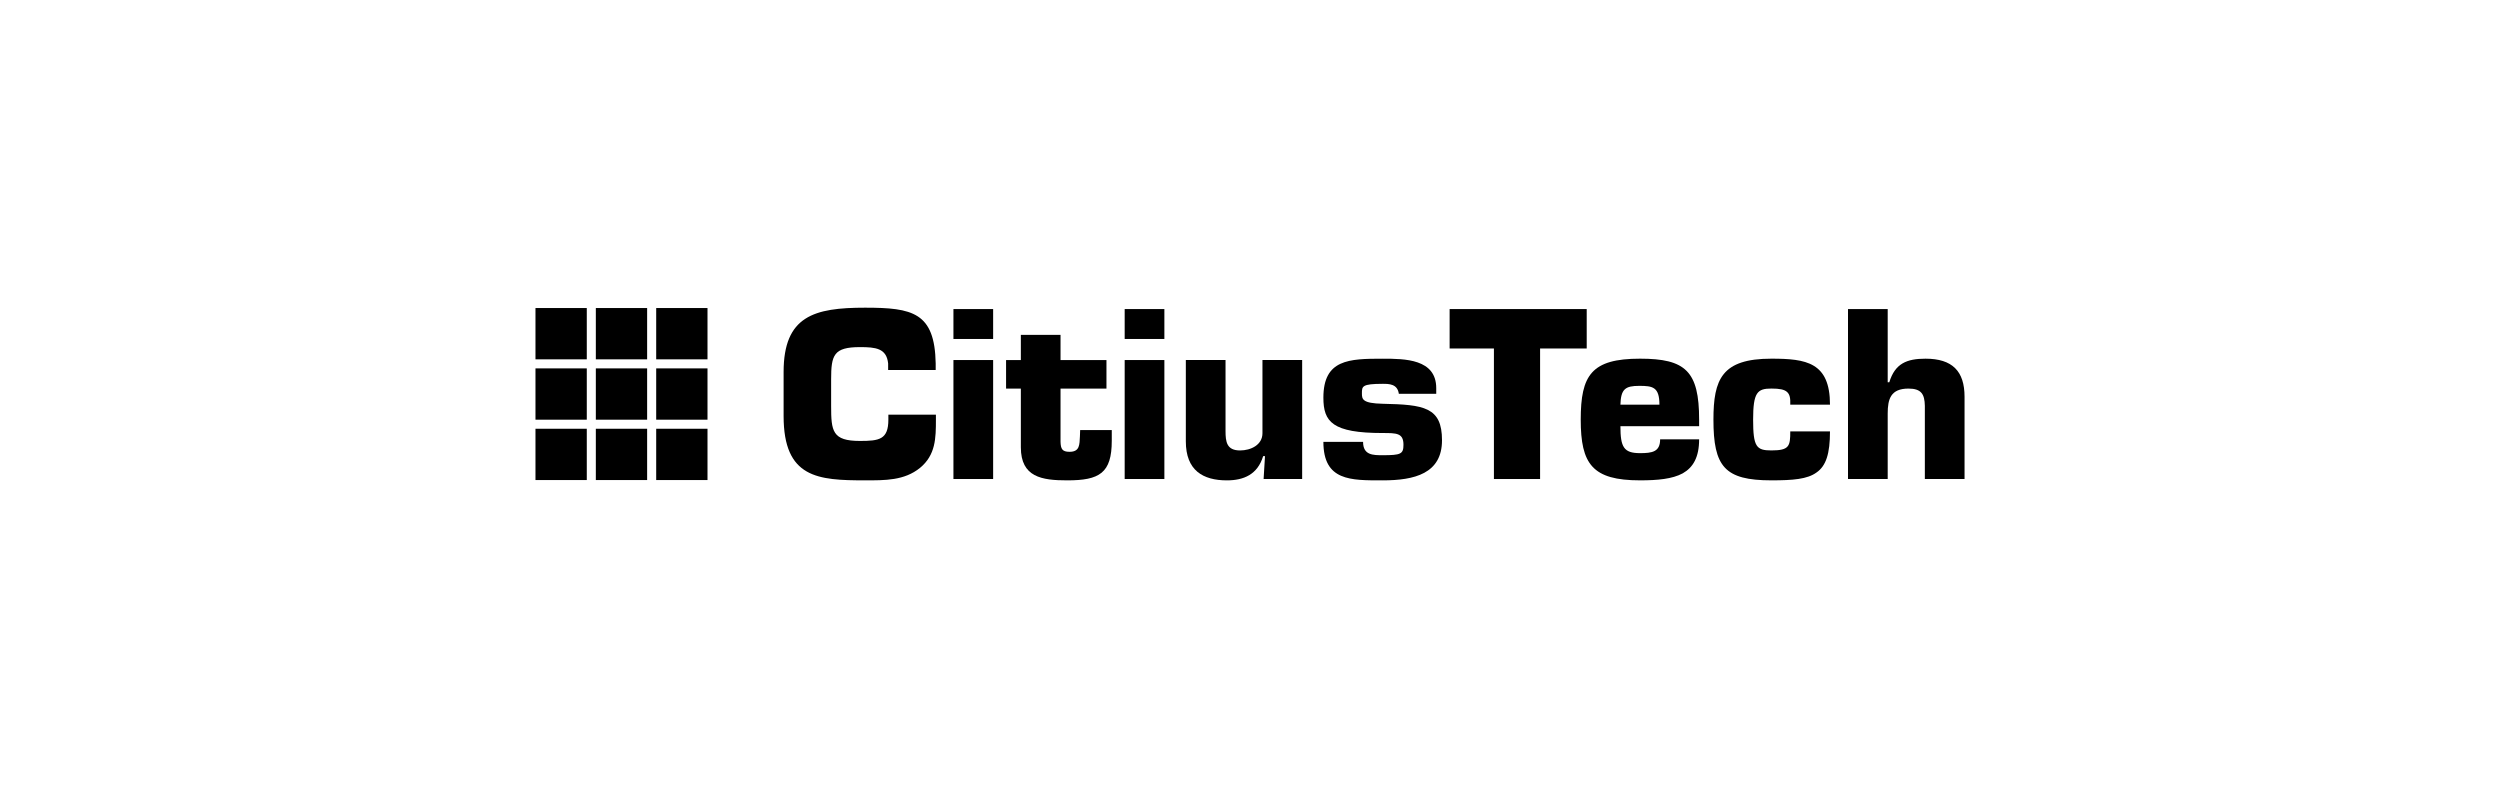 <?xml version="1.0" encoding="UTF-8"?>
<svg id="Layer_1" data-name="Layer 1" xmlns="http://www.w3.org/2000/svg" viewBox="0 0 1920 605.23">
  <defs>
    <style>
      .cls-1 {
        stroke-width: 0px;
      }
    </style>
  </defs>
  <g>
    <path class="cls-1" d="M718.78,318.45v3.83c0,14.26-.18,27.14-12.23,37.07-12.06,9.74-26.76,9.56-42.18,9.56-36.16,0-62.56-1.74-62.56-49.42v-33.76c0-43.16,23.57-49.43,62.56-49.43,36.51,0,53.53,3.65,54.24,42.82v5.05h-36.52v-5.05c-1.23-11.66-9.57-12.54-21.62-12.54-20.21,0-22.16,6.1-22.16,24.72v20.36c0,19.5.89,26.98,22.16,26.98,14.71,0,21.8-1.04,21.8-16.35v-3.83h36.51Z"/>
    <path class="cls-1" d="M762.73,367.88h-30.49v-91.37h30.49v91.37ZM762.73,260.33h-30.49v-22.97h30.49v22.97Z"/>
    <path class="cls-1" d="M849.76,298.43h-35.27v40.9c.18,5.4,1.26,7.66,6.92,7.66,7.97,0,7.62-5.57,7.97-11.83l.18-4.88h24.28v8.18c0,24.89-9.4,30.46-34.21,30.46-19.49,0-35.62-2.44-35.62-25.41v-45.08h-11.35v-21.92h11.35v-19.31h30.48v19.31h35.27v21.92Z"/>
    <path class="cls-1" d="M894.24,367.88h-30.49v-91.37h30.49v91.37ZM894.24,260.33h-30.49v-22.97h30.49v22.97Z"/>
    <path class="cls-1" d="M970.45,367.88l1.07-17.58h-1.42c-4.26,14.1-14.89,18.62-27.83,18.62-18.43,0-31.55-7.66-31.55-29.93v-62.49h30.49v54.48c0,8.35.89,14.96,11.17,14.96,8.15,0,17.19-4.18,17.19-13.23v-56.21h30.49v91.37h-29.6Z"/>
    <path class="cls-1" d="M1074.31,302.44c-1.05-7.66-7.62-7.66-12.4-7.66-15.96,0-15.96,1.92-15.96,7.31,0,4.52.36,7.66,15.96,8,31.55.7,45.55,2.44,45.55,28.02s-21.1,30.81-45.55,30.81-45.55.52-45.55-29.59h30.48c0,10.27,7.62,10.27,15.07,10.27,13.82,0,15.95-.86,15.95-8,0-9.04-5.32-9.04-15.95-9.04-38.64,0-45.55-8.53-45.55-27.15,0-29.41,19.67-29.93,45.55-29.93,17.01,0,41.12.17,41.12,22.62v4.35h-28.72Z"/>
    <polygon class="cls-1" points="1182.79 367.88 1147.33 367.88 1147.33 267.64 1113.31 267.64 1113.31 237.36 1218.59 237.36 1218.59 267.64 1182.79 267.64 1182.79 367.88"/>
    <path class="cls-1" d="M1274.44,310.79c0-13.58-5.15-14.45-15.43-14.45-10.81,0-14.18,2.44-14.53,14.45h29.96ZM1304.93,337.42c0,13.75-4.61,21.58-12.59,26.1-7.98,4.35-19.32,5.39-32.79,5.39-36.69,0-45.55-12.53-45.55-46.64s8.15-46.81,45.55-46.81c34.92,0,45.38,9.57,45.38,46.81v5.05h-60.44c0,16,2.48,20.7,15.06,20.7,9.4,0,15.43-1.04,15.43-10.61h29.96Z"/>
    <path class="cls-1" d="M1405.43,331.33c0,17.05-3.01,26.45-10.28,31.49-7.09,5.22-18.26,6.09-34.74,6.09-35.98,0-44.49-10.62-44.49-46.64,0-30.98,6.39-46.81,44.49-46.81,26.76,0,45.02,2.78,45.02,35.32h-30.5c.18-4.87-.34-7.83-2.48-9.75-2.13-1.91-5.67-2.62-12.05-2.62-10.81,0-14,2.97-14,23.85s2.48,23.67,14,23.67c13.82,0,14.53-3.31,14.53-14.62h30.5Z"/>
    <path class="cls-1" d="M1449.74,293.56h1.24c4.43-14.44,13.48-18.09,27.83-18.09,20.56,0,29.96,9.57,29.96,29.24v63.17h-30.49v-56.22c-.17-8.87-2.66-13.23-12.58-13.23-13.64,0-15.95,8.01-15.95,19.15v50.3h-30.49v-130.52h30.49v56.2Z"/>
  </g>
  <g>
    <rect class="cls-1" x="411.25" y="236.57" width="39.4" height="39.4"/>
    <rect class="cls-1" x="457.6" y="236.57" width="39.4" height="39.4"/>
    <rect class="cls-1" x="503.96" y="236.57" width="39.4" height="39.4"/>
    <rect class="cls-1" x="411.25" y="282.92" width="39.4" height="39.4"/>
    <rect class="cls-1" x="457.6" y="282.92" width="39.4" height="39.4"/>
    <rect class="cls-1" x="503.96" y="282.92" width="39.4" height="39.4"/>
    <rect class="cls-1" x="411.25" y="329.28" width="39.4" height="39.4"/>
    <rect class="cls-1" x="457.6" y="329.28" width="39.4" height="39.4"/>
    <rect class="cls-1" x="503.96" y="329.28" width="39.4" height="39.4"/>
  </g>
</svg>